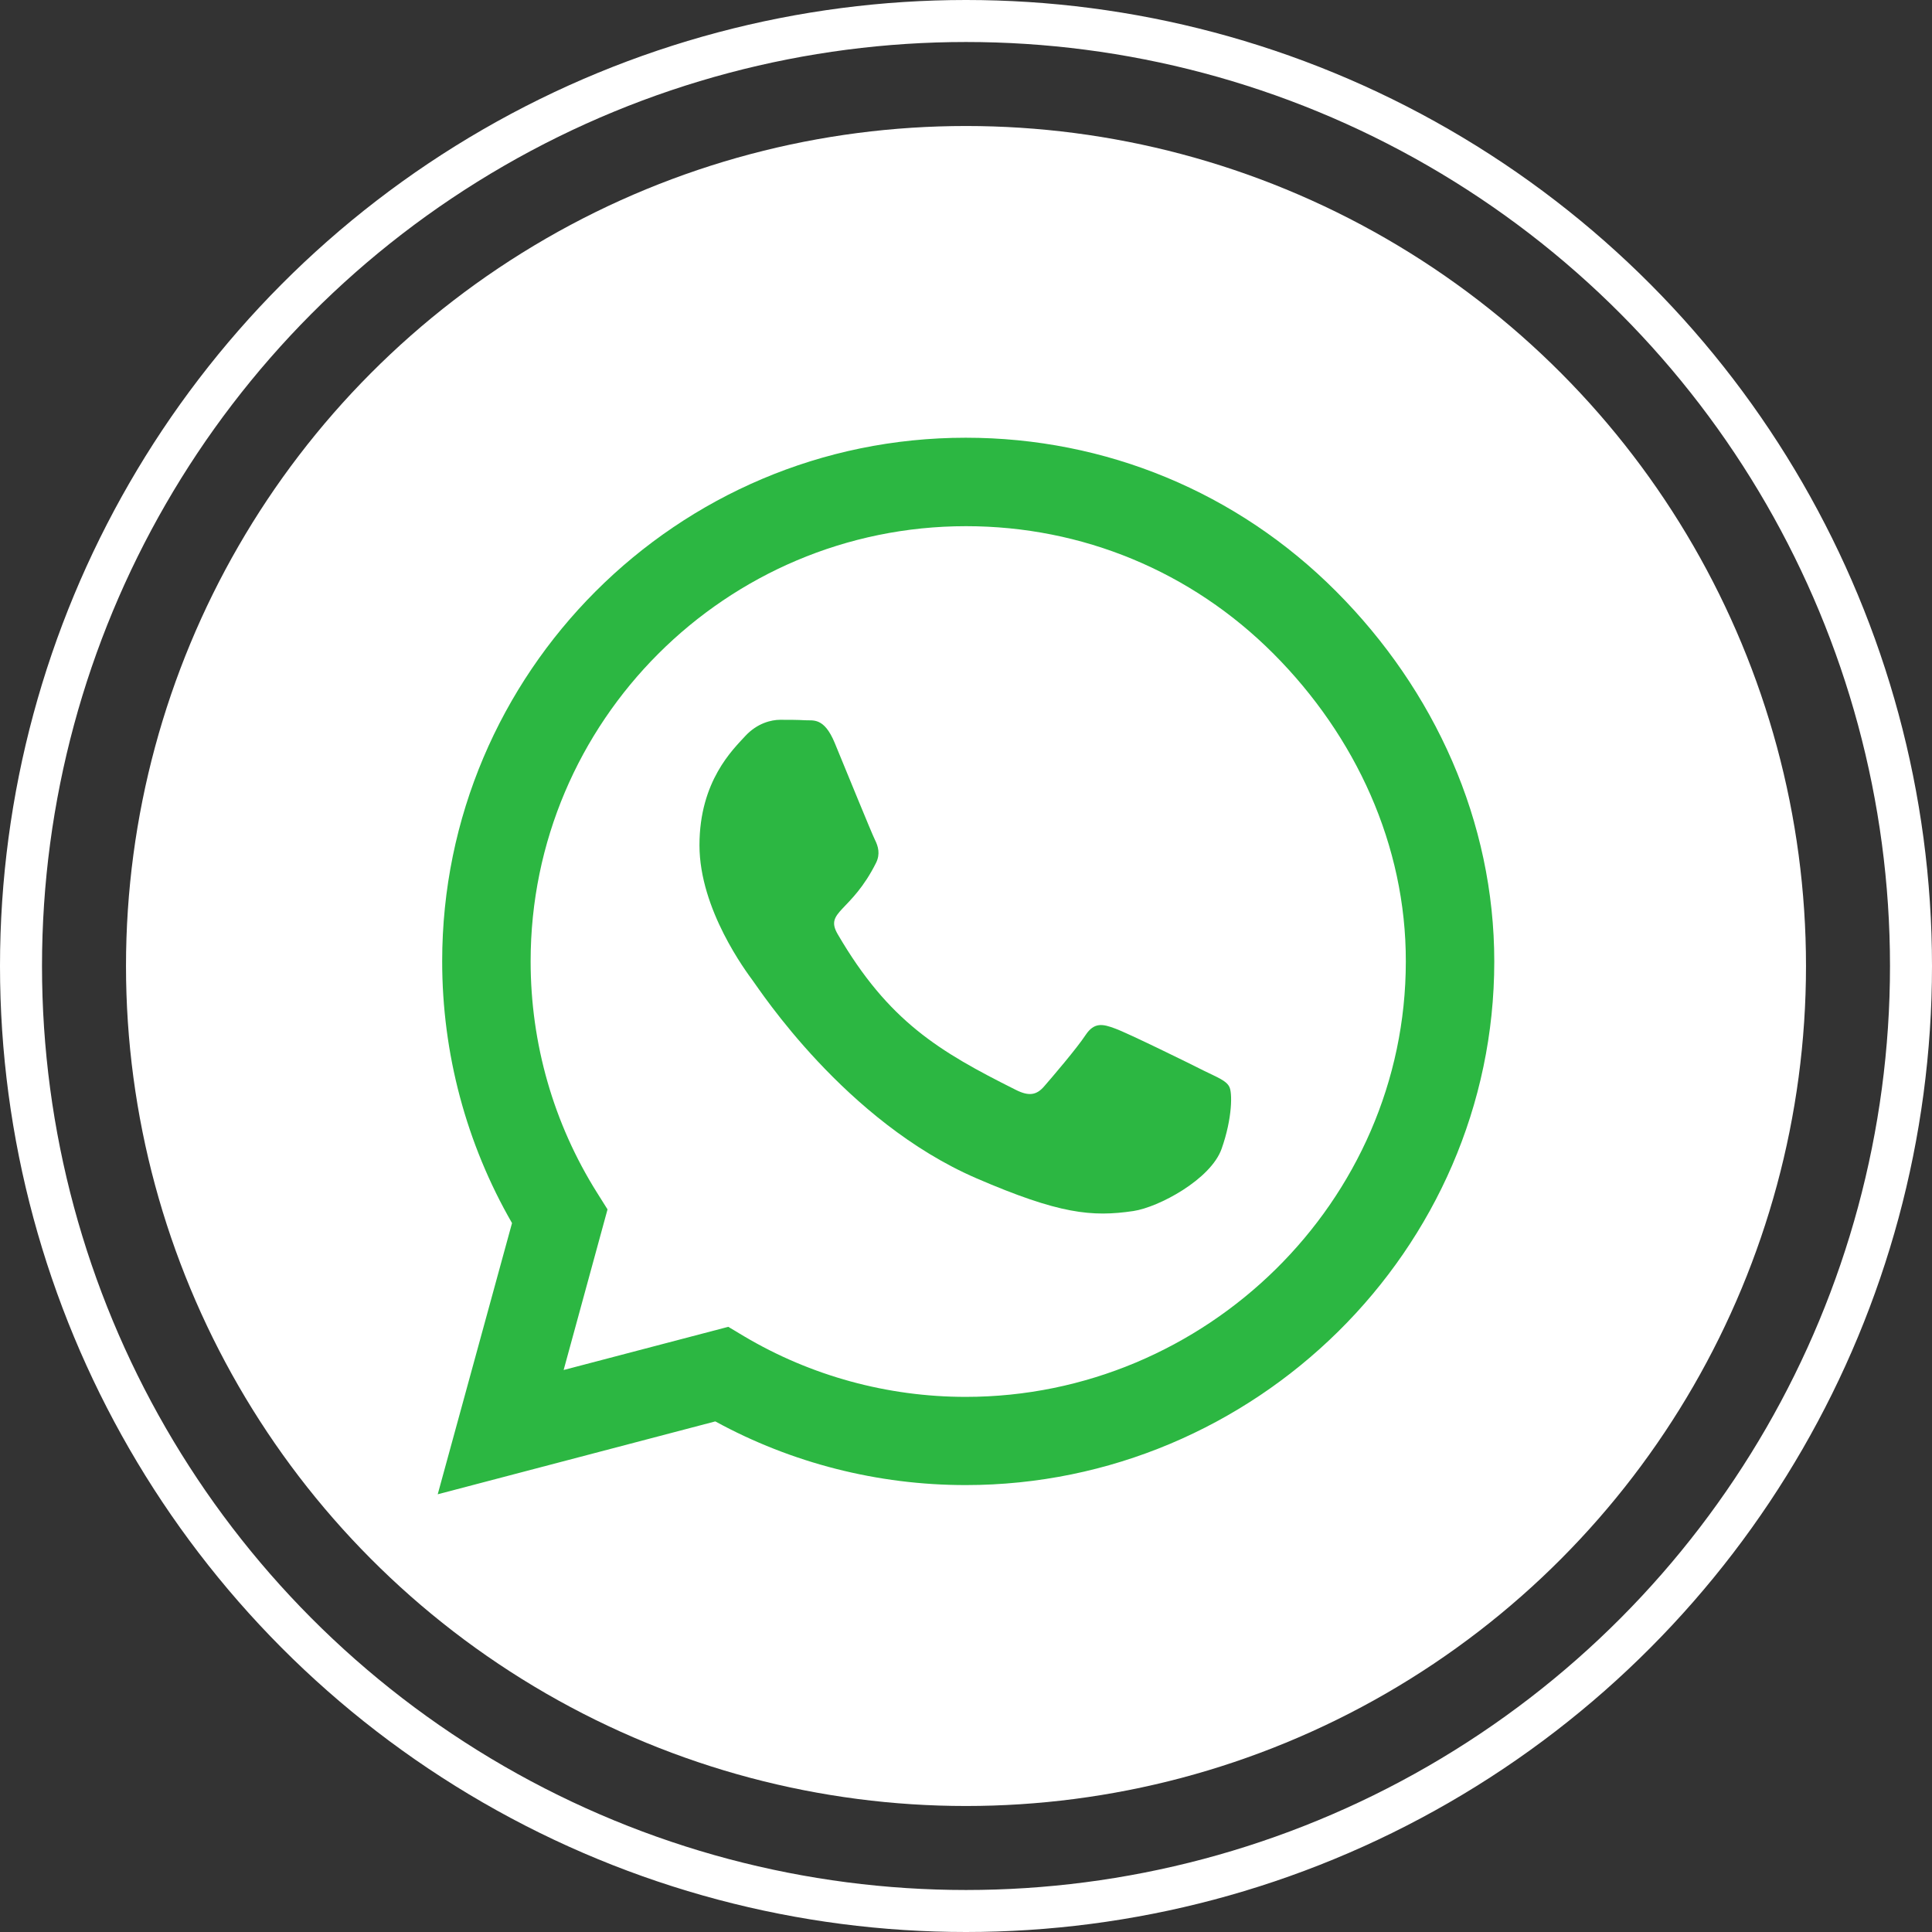 <svg width="46" height="46" viewBox="0 0 46 46" fill="none" xmlns="http://www.w3.org/2000/svg">
<rect x="0" y="0" width="46" height="46" fill="#333333" stroke="none"/>
<circle cx="23" cy="23" r="22.5" stroke="white"/>
<circle cx="23" cy="23" r="20" fill="white"/>
<path d="M31.81 14.078C29.457 11.719 26.324 10.422 22.994 10.422C16.121 10.422 10.528 16.015 10.528 22.888C10.528 25.083 11.101 27.228 12.191 29.121L10.422 35.578L17.031 33.843C18.85 34.837 20.9 35.359 22.989 35.359H22.994C29.862 35.359 35.578 29.766 35.578 22.893C35.578 19.564 34.163 16.436 31.81 14.078Z" fill="#2CB742"/>
<path d="M22.994 33.259C21.13 33.259 19.305 32.759 17.716 31.816L17.34 31.591L13.42 32.619L14.465 28.795L14.218 28.402C13.179 26.751 12.634 24.847 12.634 22.888C12.634 17.177 17.284 12.528 23 12.528C25.768 12.528 28.368 13.606 30.322 15.566C32.276 17.525 33.478 20.125 33.472 22.893C33.472 28.61 28.705 33.259 22.994 33.259Z" fill="white"/>
<path d="M28.676 25.499C28.368 25.342 26.835 24.589 26.548 24.488C26.262 24.381 26.054 24.331 25.846 24.645C25.639 24.96 25.044 25.656 24.858 25.869C24.678 26.077 24.493 26.105 24.184 25.948C22.354 25.033 21.152 24.314 19.945 22.242C19.625 21.692 20.265 21.731 20.86 20.541C20.961 20.333 20.911 20.153 20.832 19.996C20.753 19.839 20.13 18.306 19.872 17.683C19.619 17.076 19.361 17.16 19.17 17.149C18.99 17.138 18.782 17.138 18.575 17.138C18.367 17.138 18.03 17.216 17.744 17.525C17.457 17.84 16.654 18.592 16.654 20.125C16.654 21.658 17.772 23.141 17.923 23.348C18.081 23.556 20.119 26.701 23.247 28.054C25.223 28.907 25.998 28.98 26.986 28.834C27.587 28.744 28.828 28.082 29.086 27.352C29.345 26.622 29.345 25.999 29.266 25.87C29.193 25.729 28.985 25.651 28.676 25.499Z" fill="#2CB742"/>
</svg>

